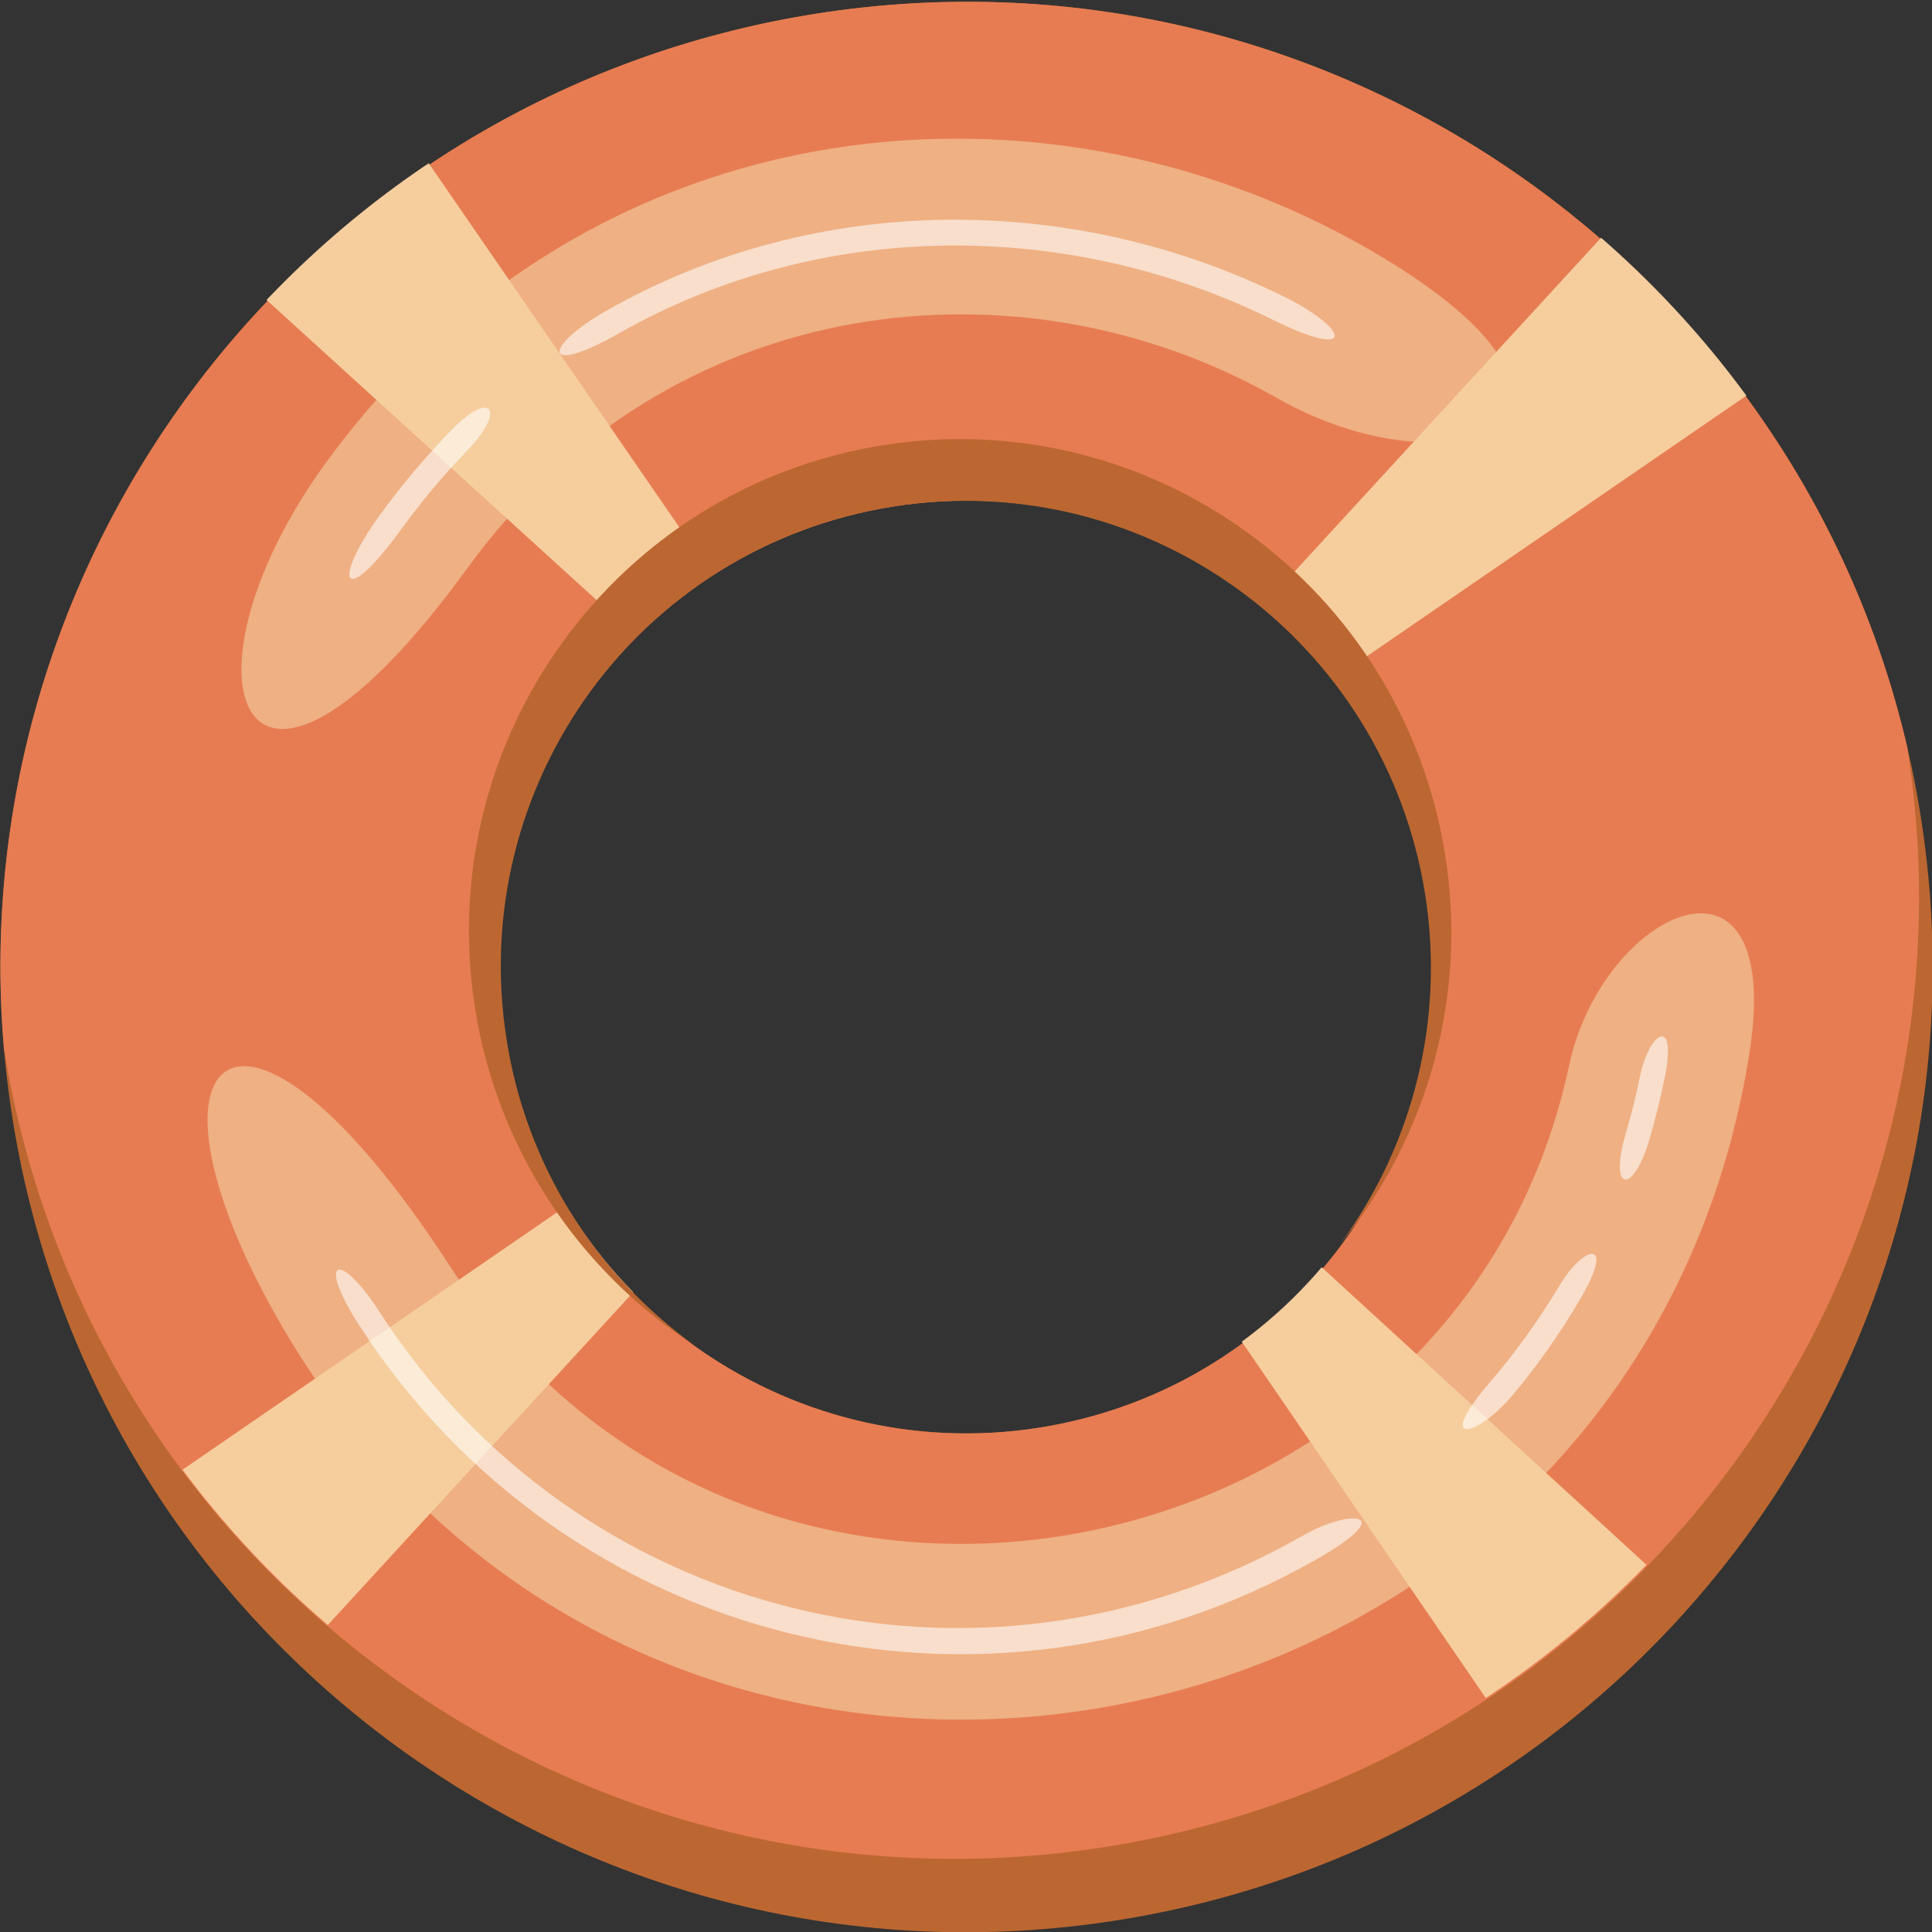 <svg xmlns="http://www.w3.org/2000/svg" xmlns:xlink="http://www.w3.org/1999/xlink" id="Calque_1" x="0px" y="0px" viewBox="0 0 543.5 543.6" style="enable-background:new 0 0 543.5 543.6;" xml:space="preserve"><rect x="0" y="0" width="543.5" height="543.6" fill="#333333" stroke="none"/><style type="text/css">	.st0{clip-path:url(#SVGID_00000086649945299836179720000013216311069106447258_);}	.st1{fill-rule:evenodd;clip-rule:evenodd;fill:#BC6731;}	.st2{fill-rule:evenodd;clip-rule:evenodd;fill:#E77C52;}	.st3{clip-path:url(#SVGID_00000147906096506708424910000000350747864109552059_);}	.st4{fill-rule:evenodd;clip-rule:evenodd;fill:#EFB083;}	.st5{fill-rule:evenodd;clip-rule:evenodd;fill:#F6CE9E;}	.st6{opacity:0.584;fill-rule:evenodd;clip-rule:evenodd;fill:#FFFFFF;enable-background:new    ;}</style><g id="Groupe_78" transform="translate(0 98.127) rotate(-9)">	<g id="Groupe_9" transform="translate(0 0)">		<g>			<g>				<defs>											<rect id="SVGID_1_" x="-75.3" y="-68.2" transform="matrix(0.951 -0.309 0.309 0.951 -68.019 86.332)" width="627.9" height="652.4"></rect>				</defs>				<clipPath id="SVGID_00000118364732690456433240000017121147795704176282_">					<use xlink:href="#SVGID_1_" style="overflow:visible;"></use>				</clipPath>				<g id="Groupe_de_masques_3" style="clip-path:url(#SVGID_00000118364732690456433240000017121147795704176282_);">					<path id="Trac&#xE9;_12" class="st1" d="M241.4,485.8c-150.1,0-271.8-121.6-271.8-271.5c0-149.9,121.6-271.5,271.7-271.5       S513.1,64.4,513.1,214.3S391.5,485.8,241.4,485.8 M241.4,345.5c72.5,0,131.3-58.7,131.3-131.2S313.9,83.1,241.3,83.1       S110,141.8,110,214.3C110,286.7,168.9,345.5,241.4,345.5L241.4,345.5"></path>					<path id="Trac&#xE9;_13" class="st2" d="M-29.7,194.5C-19.5,53.8,97.9-57.2,241.3-57.2S502.2,53.9,512.4,194.6       C512.2,344,391,464.9,241.4,464.9C91.9,464.9-29.4,343.8-29.7,194.5 M241.4,345.5c72.5,0,131.3-58.7,131.3-131.2       S313.9,83.1,241.3,83.1S110,141.8,110,214.3C110,286.7,168.9,345.5,241.4,345.5L241.4,345.5"></path>				</g>			</g>		</g>	</g>	<g id="Groupe_11" transform="translate(45.622 10.509)">		<g>			<g>				<defs>					<path id="SVGID_00000096048221979860348350000015821128438085608864_" d="M64.4,203.3c0-72.5,58.8-131.2,131.3-131.2       S327,130.9,327,203.3s-58.8,131.2-131.3,131.2l0,0C123.2,334.5,64.4,275.7,64.4,203.3 M-75.3,183.5       C-75,332.8,46.2,453.9,195.8,453.9c149.5,0,270.8-121,271-270.3C456.6,42.8,339.1-68.2,195.7-68.2       C52.3-68.2-65.2,42.8-75.3,183.5"></path>				</defs>				<clipPath id="SVGID_00000102540593705215777690000013026039316916384141_">					<use xlink:href="#SVGID_00000096048221979860348350000015821128438085608864_" style="overflow:visible;"></use>				</clipPath>									<g id="Groupe_10" transform="translate(0 0)" style="clip-path:url(#SVGID_00000102540593705215777690000013026039316916384141_);">					<path id="Trac&#xE9;_14" class="st4" d="M-10.2,273.7c-32.3-83.1,4.5-109.9,49.1-9.8c63.2,141.8,266.7,132.5,319.9-6.2       c16.2-42.1,70.8-57.2,50.5,5C344.4,460.9,65.4,468.2-10.2,273.7 M39.6,35.8C129.4-54.1,259.7-45.1,343,25.3       c65,54.9,9,70.1-36.2,33.9C242.4,7.7,143.2,2.5,74.7,70.9C-1.9,147.5-13.5,89.1,39.6,35.8"></path>					<path id="Trac&#xE9;_15" class="st5" d="M6.5-42.4l58.2-36.3l131,274.1l189.2,237.8l-58.2,36.3l-131-275.9L6.5-42.4z"></path>					<path id="Trac&#xE9;_16" class="st5" d="M-42.3,383.6l-36.4-58.2l274.3-130.8l238-188.9L470,63.9L195.7,194.6L-42.3,383.6z"></path>					<path id="Trac&#xE9;_17" class="st6" d="M17.5,273.9c41.3,93.6,148.3,139.9,246.6,102.7c14.8-5.6,28-2.3,2.7,7.2       c-101,38.1-212.2-9.3-255.5-107C2.1,256.1,8.9,254.5,17.5,273.9 M52.7,52.3c7.4-7.4,15.3-14.2,23.7-20.5       c13-9.6,15.9-2.9,3.1,6.7c-7.7,5.8-14.9,12.1-21.7,18.9C37.8,77.4,36.3,68.7,52.7,52.3 M124.5,5.6       c64.1-24.1,135.2-12.1,188.8,25.8c17,12,17.7,21.4-4.2,5.9c-51.6-36.5-120.2-48.1-182-24.9C103.5,21.3,105.2,12.9,124.5,5.6        M384.8,265.4c-2.1,5.6-4.4,11-6.9,16.3c-7,14.8-13.8,13.1-6.3-2.7c2.3-4.9,4.5-9.9,6.4-15.1       C382.5,251.8,391.2,248.2,384.8,265.4 M352,322.6c-7.1,8.7-14.9,16.8-23.4,24.2c-11.5,10-24.6,11.4-5.5-4.8       c8.4-7.1,16.1-15,23.2-23.4C354.8,308.2,364.3,307.5,352,322.6"></path>				</g>			</g>		</g>	</g>	<g id="Groupe_13" transform="translate(178.165 133.838)">		<g id="Groupe_26" transform="translate(0 0)">			<path id="Trac&#xE9;_19" class="st1" d="M-28.8,173.9c-29.5-26.3-46.4-64-46.4-103.5C-75.2-6.2-13.3-68.2,63-68.2     S201.1-6.1,201.1,70.4c0.1,39.5-16.8,77.2-46.3,103.5c25-24.7,39-58.3,39-93.4C193.8,8,135.2-50.7,63-50.7     C-9.3-50.8-67.8,8-67.8,80.4C-67.9,115.5-53.8,149.2-28.8,173.9"></path>		</g>	</g></g></svg>